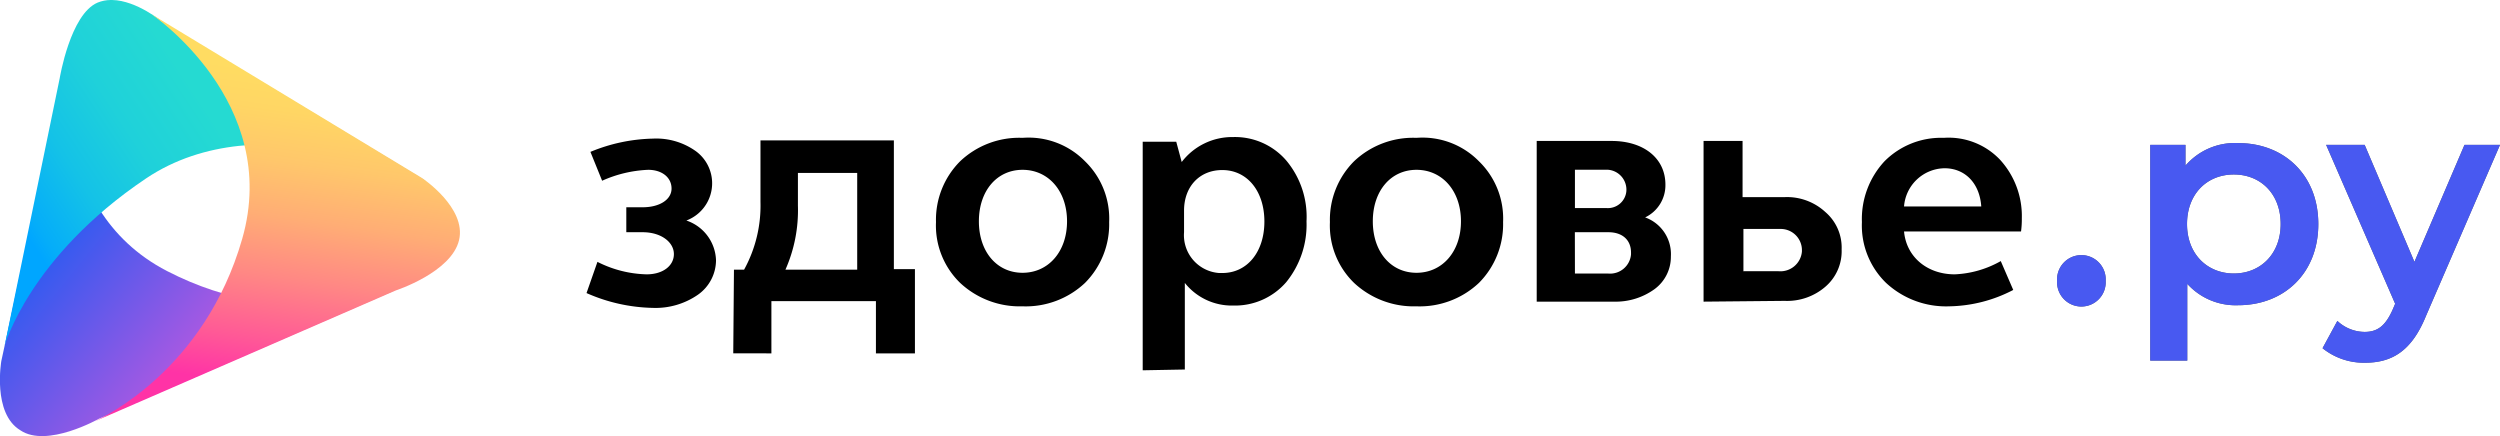 <svg xmlns="http://www.w3.org/2000/svg" viewBox="0 0 320.49 55.91"><defs><linearGradient id="Безымянный_градиент_9" x1="862.86" y1="253.6" x2="863.86" y2="253.6" gradientTransform="matrix(-31.85 -24 24.76 -30.88 21244.15 28581.75)" gradientUnits="userSpaceOnUse"><stop offset="0" stop-color="#e358db"/><stop offset=".97" stop-color="#125af4"/><stop offset="1" stop-color="#0c5af5"/></linearGradient><linearGradient id="Безымянный_градиент_2" x1="829.58" y1="248.67" x2="830.58" y2="248.67" gradientTransform="matrix(40.47 -17.91 21.83 33.2 -38997.88 6632.28)" gradientUnits="userSpaceOnUse"><stop offset="0" stop-color="#00a6ff"/><stop offset=".04" stop-color="#05adf9"/><stop offset=".22" stop-color="#14c2e7"/><stop offset=".42" stop-color="#1fd1da"/><stop offset=".65" stop-color="#25dad2"/><stop offset=".98" stop-color="#27ddd0"/><stop offset="1" stop-color="#27ddd0"/></linearGradient><linearGradient id="Безымянный_градиент_3" x1="845.18" y1="238.21" x2="846.18" y2="238.21" gradientTransform="matrix(4.69 -39.96 35.89 5.22 -12474.79 32580.07)" gradientUnits="userSpaceOnUse"><stop offset="0" stop-color="#ff33a6"/><stop offset=".15" stop-color="#ff5a96"/><stop offset=".35" stop-color="#ff8884"/><stop offset=".54" stop-color="#ffad75"/><stop offset=".72" stop-color="#ffc76b"/><stop offset=".88" stop-color="#ffd664"/><stop offset="1" stop-color="#ffdc62"/></linearGradient><clipPath id="clip-path"><path class="cls-1" d="M51 37.05zM.17 46.28S-1 53 2.61 55.16c3.39 2.31 10.08-1.48 10.08-1.48L51 37.05c-.18.08-13.76 5.87-29.58-2.3S8.79 6.42 8.79 6.42z"/></clipPath><clipPath id="clip-path-2"><path class="cls-1" d="M14.18 0a4.55 4.55 0 00-1.66.33C9 1.81 7.65 10.05 7.65 10.05L.59 44.33S3.75 32.94 18.7 22.89s35.92.33 35.92.33L20.81 2.8S17.54.06 14.38 0z"/></clipPath><clipPath id="clip-path-3"><path class="cls-1" d="M12.11 54h.07zm18.94-23.38C26.22 47.44 13.24 53.48 12.18 54l38.54-16.76s7.15-2.32 8.13-6.46-4.72-7.94-4.72-7.94l-34.69-21s16.65 11.23 11.61 28.78"/></clipPath><style>.cls-1{fill:none}</style></defs><g id="Слой_2" data-name="Слой 2"><g clip-path="url(#clip-path)"><path fill="url(#Безымянный_градиент_9)" d="M76.56 25.65L18.62-18.01l-45.1 56.26 57.94 43.66 45.1-56.26z"/></g><g clip-path="url(#clip-path-2)"><path fill="url(#Безымянный_градиент_2)" d="M12.76 62.85L77.2 34.34 42.44-18.52-21.99 9.99l34.75 52.86z"/></g><g clip-path="url(#clip-path-3)"><path fill="url(#Безымянный_градиент_3)" d="M59.02 60.8l6.82-58.12-52.93-7.69L6.09 53.1l52.93 7.7z"/></g><path d="M76.59 33.57a14.66 14.66 0 006.3 1.6c2.1 0 3.5-1.1 3.5-2.6s-1.6-2.8-4-2.8h-2.1v-3.2h2.1c2.2 0 3.7-1 3.7-2.4s-1.2-2.4-3-2.4a16 16 0 00-5.9 1.4l-1.5-3.7a22 22 0 018-1.7 8.73 8.73 0 015.5 1.6 5.1 5.1 0 01-1.2 8.9 5.56 5.56 0 013.8 5.1 5.43 5.43 0 01-2.3 4.4 9.54 9.54 0 01-5.8 1.7 22 22 0 01-8.5-1.9zm17.5 1h1.3a17.05 17.05 0 002.1-8.7V18h17.1v16.5h2.7v10.8h-5v-6.7h-13.4v6.7H94zm15.8 0v-12.4h-7.6v4.2a18.8 18.8 0 01-1.6 8.2zm29.2-13.9a10.23 10.23 0 013.1 7.8 10.65 10.65 0 01-3.1 7.8 11.08 11.08 0 01-8 3 11.21 11.21 0 01-8-3 10.25 10.25 0 01-3.1-7.8 10.61 10.61 0 013.1-7.8 11 11 0 018-3 10.13 10.13 0 018 3m-8 14.3c3.3 0 5.7-2.7 5.7-6.6s-2.4-6.6-5.7-6.6-5.6 2.7-5.6 6.6 2.3 6.6 5.6 6.6m15.4 12.5v-29.3h4.3l.7 2.6a8.15 8.15 0 016.6-3.2 8.68 8.68 0 016.8 3 11.22 11.22 0 012.6 7.8 11.68 11.68 0 01-2.6 7.8 8.68 8.68 0 01-6.8 3 7.69 7.69 0 01-6.2-2.9v11.1zm5.3-17.7A4.86 4.86 0 00156.3 35h.39c3.2 0 5.4-2.7 5.4-6.6s-2.2-6.6-5.4-6.6c-2.9 0-4.9 2.1-4.9 5.2zm37.8-9.1a10.23 10.23 0 013.1 7.8 10.65 10.65 0 01-3.1 7.8 11.08 11.08 0 01-8 3 11.21 11.21 0 01-8-3 10.25 10.25 0 01-3.1-7.8 10.61 10.61 0 013.1-7.8 11 11 0 018-3 10.13 10.13 0 018 3m-8 14.3c3.3 0 5.7-2.7 5.7-6.6s-2.4-6.6-5.7-6.6-5.6 2.7-5.6 6.6 2.3 6.6 5.6 6.6m15.41 3.7v-20.6h9.6c4.1 0 6.9 2.2 6.9 5.6a4.57 4.57 0 01-2.6 4.2 5 5 0 013.3 5 5.13 5.13 0 01-2.1 4.2 8.5 8.5 0 01-5.2 1.6zm4.9-12h4a2.38 2.38 0 002.59-2.13 2.56 2.56 0 00-2.37-2.78h-4.22zm0 8.4h4.3a2.69 2.69 0 002.89-2.46v-.24c0-1.6-1.1-2.6-2.9-2.6h-4.3zm16.49 3.6v-20.6h5v7.2h5.4a7.25 7.25 0 015.2 1.9 6 6 0 012.1 4.8 6 6 0 01-2.1 4.8 7.48 7.48 0 01-5.2 1.8zm5-3.9H228a2.77 2.77 0 003-2.53v-.17a2.72 2.72 0 00-2.72-2.72h-4.78v5.4zm33-14.3a10.7 10.7 0 012.8 7.5 12.12 12.12 0 01-.1 1.7h-15c.3 3.3 3 5.5 6.5 5.5a13.07 13.07 0 005.9-1.7l1.6 3.7a18.32 18.32 0 01-8.2 2.1 11.31 11.31 0 01-8.1-3 10.25 10.25 0 01-3.1-7.8 10.87 10.87 0 012.9-7.8 10.22 10.22 0 017.6-3 9.08 9.08 0 017.2 2.8m-2.4 6c-.2-3-2.1-4.9-4.7-4.9a5.29 5.29 0 00-5.2 4.9z"/><path d="M263.71 36a3.12 3.12 0 116.23 0 3.12 3.12 0 11-6.23 0zm33.49-7.28c0 6.3-4.37 10.41-10.3 10.41a8.37 8.37 0 01-6.5-2.74v9.84h-4.75V18.57h4.52v2.66a8.38 8.38 0 016.73-2.89c5.93 0 10.3 4.11 10.3 10.38zm-4.83 0c0-3.88-2.58-6.35-6-6.35s-6 2.47-6 6.35 2.62 6.34 6 6.34 6-2.47 6-6.34zm28.12-10.15L311 40.5c-1.86 4.59-4.44 6-7.83 6a8.43 8.43 0 01-5.43-1.86l1.9-3.5a5.16 5.16 0 003.5 1.41c1.67 0 2.66-.8 3.57-2.81l.34-.8-8.85-20.37h4.94l6.38 15 6.42-15z" fill="#606060"/><path d="M263.71 36a3.12 3.12 0 116.23 0 3.12 3.12 0 11-6.23 0zm33.49-7.28c0 6.3-4.37 10.41-10.3 10.41a8.37 8.37 0 01-6.5-2.74v9.84h-4.75V18.57h4.52v2.66a8.38 8.38 0 016.73-2.89c5.93 0 10.3 4.11 10.3 10.38zm-4.83 0c0-3.88-2.58-6.35-6-6.35s-6 2.47-6 6.35 2.62 6.34 6 6.34 6-2.47 6-6.34zm28.12-10.15L311 40.5c-1.86 4.59-4.44 6-7.83 6a8.43 8.43 0 01-5.43-1.86l1.9-3.5a5.16 5.16 0 003.5 1.41c1.67 0 2.66-.8 3.57-2.81l.34-.8-8.85-20.37h4.94l6.38 15 6.42-15z" fill="#4859f1"/></g></svg>